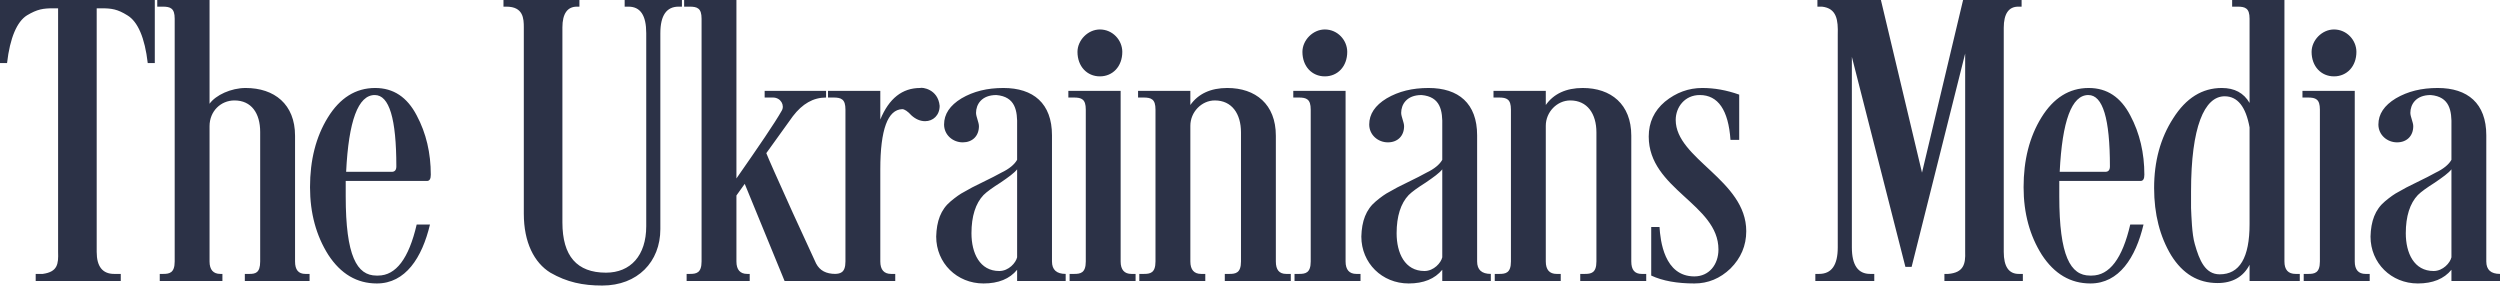<?xml version="1.0" encoding="UTF-8"?> <svg xmlns="http://www.w3.org/2000/svg" viewBox="0.098 0.968 293.912 33.569" fill="none" preserveAspectRatio="xMidYMid meet" role="img"><path d="M0.098 0.968V8.384H0.927C1.269 5.408 2.098 3.505 3.269 2.773C4.489 2.042 5.172 1.944 6.392 1.944H6.928V30.585C6.977 32 6.88 32.927 5.123 33.17H4.294V34H14.296V33.17H13.515C12.149 33.17 11.466 32.292 11.466 30.585V1.944H12.003C13.223 1.944 13.906 2.042 15.077 2.773C16.296 3.505 17.126 5.408 17.467 8.384H18.297V0.968H0.098ZM18.586 0.968V1.749H19.22C20.147 1.749 20.635 1.944 20.635 3.164V31.707C20.635 33.073 20.001 33.17 19.269 33.17H18.879V34H26.246V33.17H26.002C25.173 33.17 24.734 32.683 24.734 31.707V15.801C24.734 14.044 26.051 12.776 27.661 12.776C29.662 12.776 30.686 14.288 30.686 16.484V31.707C30.686 33.073 30.101 33.17 29.418 33.17H28.881V34H36.493V33.17H36.005C35.175 33.17 34.785 32.683 34.785 31.707V16.923C34.785 13.215 32.345 11.312 28.979 11.312C27.271 11.312 25.466 12.141 24.734 13.166V0.968H18.586ZM44.401 34.293C47.768 34.293 49.72 31.268 50.647 27.364H49.085C48.158 31.365 46.646 33.366 44.548 33.366H44.353C42.059 33.366 40.742 31.073 40.742 24.047V22.241H50.305C50.598 22.241 50.744 21.997 50.744 21.509C50.744 18.972 50.208 16.63 49.085 14.532C47.963 12.385 46.353 11.312 44.206 11.312C41.913 11.312 40.059 12.483 38.644 14.776C37.229 17.069 36.546 19.802 36.546 22.973C36.546 26.047 37.278 28.682 38.693 30.926C40.157 33.17 42.059 34.293 44.401 34.293ZM44.157 12.141C45.865 12.141 46.694 14.923 46.694 20.534C46.694 20.973 46.499 21.168 46.158 21.168H40.791C41.084 15.166 42.206 12.141 44.157 12.141ZM76.073 27.559C76.073 31.024 74.219 33.024 71.34 33.024C67.925 33.024 66.217 31.073 66.217 27.12V4.188C66.217 2.578 66.803 1.749 67.925 1.749H68.218V0.968H59.289V1.749H59.63C61.631 1.749 61.68 3.164 61.68 4.188V26.096C61.68 29.462 62.899 31.853 64.802 33.024C66.754 34.146 68.608 34.537 70.901 34.537C75.049 34.537 77.732 31.756 77.732 27.901V4.872C77.732 2.773 78.464 1.749 79.879 1.749H80.269V0.968H73.536V1.749H73.975C75.39 1.749 76.073 2.773 76.073 4.872V27.559ZM80.528 0.968V1.749H81.163C82.09 1.749 82.578 1.944 82.578 3.164V31.707C82.578 33.073 81.943 33.17 81.211 33.17H80.821V34H88.237V33.17H87.945C87.115 33.17 86.676 32.683 86.676 31.707V23.949L87.652 22.583L92.336 34H98.337V33.17C97.215 33.17 96.483 32.78 96.044 31.951L93.263 25.901C91.458 21.9 90.433 19.607 90.189 18.972L93.312 14.63C94.434 13.166 95.703 12.434 97.215 12.434V11.653H89.994V12.434H90.97C91.897 12.434 92.385 13.361 91.994 13.995C91.165 15.459 89.36 18.094 86.676 21.948V0.968H80.528ZM103.591 20.875C103.591 16.191 104.469 13.849 106.177 13.8C106.421 13.8 106.811 14.044 107.25 14.532C107.738 14.971 108.275 15.215 108.861 15.215C109.788 15.215 110.568 14.532 110.568 13.41C110.373 11.41 108.47 11.214 108.275 11.312C106.177 11.312 104.616 12.532 103.591 15.02V11.653H97.443V12.434H98.078C99.005 12.434 99.493 12.629 99.493 13.849V31.707C99.493 33.073 98.858 33.17 98.126 33.17H97.59V34H105.348V33.17H104.86C104.03 33.17 103.591 32.683 103.591 31.707V20.875ZM119.675 19.753C119.382 20.29 118.748 20.826 117.821 21.265C117.284 21.558 116.552 21.948 115.625 22.388C114.698 22.827 113.966 23.217 113.479 23.51C112.991 23.754 112.454 24.144 111.868 24.632C110.697 25.608 110.21 26.974 110.161 28.779C110.161 31.902 112.6 34.293 115.723 34.293C117.479 34.293 118.797 33.756 119.675 32.683V34H125.384V33.17C124.31 33.17 123.774 32.683 123.774 31.707V16.874C123.774 13.117 121.578 11.312 118.065 11.312C116.162 11.312 114.552 11.702 113.137 12.532C111.771 13.361 111.088 14.386 111.088 15.606C111.088 16.825 112.112 17.704 113.283 17.704C114.406 17.704 115.186 16.972 115.186 15.801C115.186 15.362 114.845 14.679 114.845 14.239C114.845 13.264 115.479 12.141 117.236 12.141C119.48 12.337 119.724 13.995 119.675 15.801V19.753ZM119.675 31.219C119.529 31.853 118.699 32.829 117.577 32.829C115.284 32.829 114.308 30.731 114.308 28.389C114.308 26.389 114.796 24.876 115.723 23.9C116.113 23.51 116.796 23.022 117.723 22.436C118.65 21.802 119.334 21.314 119.675 20.875V31.219ZM126.772 7.067C126.772 8.775 127.894 9.946 129.407 9.946C130.919 9.946 132.041 8.775 132.041 7.067C132.041 5.701 130.919 4.432 129.407 4.432C127.992 4.432 126.772 5.701 126.772 7.067ZM125.699 12.434H126.333C127.26 12.434 127.748 12.629 127.748 13.849V31.707C127.748 33.073 127.113 33.17 126.382 33.17H125.845V34H133.603V33.17H133.115C132.285 33.17 131.846 32.683 131.846 31.707V11.653H125.699V12.434ZM133.894 12.434H134.528C135.455 12.434 135.943 12.629 135.943 13.849V31.707C135.943 33.073 135.309 33.17 134.577 33.17H134.04V34H141.798V33.17H141.31C140.481 33.17 140.042 32.683 140.042 31.707V15.752C140.042 14.142 141.359 12.776 142.92 12.776C144.921 12.776 145.994 14.337 145.994 16.533V31.707C145.994 33.073 145.36 33.17 144.628 33.17H144.091V34H151.849V33.17H151.313C150.483 33.17 150.093 32.683 150.093 31.707V16.923C150.093 13.215 147.702 11.312 144.384 11.312C142.432 11.312 140.969 11.995 140.042 13.312V11.653H133.894V12.434ZM153.217 7.067C153.217 8.775 154.339 9.946 155.851 9.946C157.364 9.946 158.486 8.775 158.486 7.067C158.486 5.701 157.364 4.432 155.851 4.432C154.436 4.432 153.217 5.701 153.217 7.067ZM152.143 12.434H152.777C153.704 12.434 154.192 12.629 154.192 13.849V31.707C154.192 33.073 153.558 33.17 152.826 33.17H152.289V34H160.047V33.17H159.559C158.73 33.17 158.291 32.683 158.291 31.707V11.653H152.143V12.434ZM169.658 19.753C169.365 20.29 168.731 20.826 167.804 21.265C167.267 21.558 166.535 21.948 165.608 22.388C164.681 22.827 163.949 23.217 163.461 23.51C162.973 23.754 162.437 24.144 161.851 24.632C160.68 25.608 160.192 26.974 160.143 28.779C160.143 31.902 162.583 34.293 165.706 34.293C167.462 34.293 168.779 33.756 169.658 32.683V34H175.366V33.17C174.293 33.17 173.756 32.683 173.756 31.707V16.874C173.756 13.117 171.561 11.312 168.048 11.312C166.145 11.312 164.535 11.702 163.12 12.532C161.753 13.361 161.07 14.386 161.07 15.606C161.07 16.825 162.095 17.704 163.266 17.704C164.388 17.704 165.169 16.972 165.169 15.801C165.169 15.362 164.827 14.679 164.827 14.239C164.827 13.264 165.462 12.141 167.218 12.141C169.463 12.337 169.706 13.995 169.658 15.801V19.753ZM169.658 31.219C169.511 31.853 168.682 32.829 167.56 32.829C165.266 32.829 164.291 30.731 164.291 28.389C164.291 26.389 164.779 24.876 165.706 23.9C166.096 23.51 166.779 23.022 167.706 22.436C168.633 21.802 169.316 21.314 169.658 20.875V31.219ZM175.681 12.434H176.315C177.242 12.434 177.73 12.629 177.73 13.849V31.707C177.73 33.073 177.096 33.17 176.364 33.17H175.828V34H183.585V33.17H183.097C182.268 33.17 181.829 32.683 181.829 31.707V15.752C181.829 14.142 183.146 12.776 184.708 12.776C186.708 12.776 187.781 14.337 187.781 16.533V31.707C187.781 33.073 187.147 33.17 186.415 33.17H185.879V34H193.636V33.17H193.1C192.27 33.17 191.88 32.683 191.88 31.707V16.923C191.88 13.215 189.489 11.312 186.171 11.312C184.22 11.312 182.756 11.995 181.829 13.312V11.653H175.681V12.434ZM194.223 33.366C195.589 34 197.297 34.293 199.297 34.293C200.907 34.293 202.322 33.707 203.542 32.536C204.762 31.317 205.396 29.853 205.396 28.145C205.396 22.144 197.102 19.655 197.102 15.069C197.102 13.556 198.175 12.141 199.932 12.141C202.078 12.141 203.298 13.898 203.542 17.411H204.567V12.093C203.054 11.556 201.639 11.312 200.224 11.312C198.614 11.312 197.151 11.849 195.833 12.922C194.565 13.995 193.93 15.362 193.93 17.021C193.93 23.217 202.127 24.974 202.127 30.292C202.127 32.097 201.005 33.463 199.297 33.463C195.736 33.463 195.296 29.218 195.199 27.657H194.223V33.366ZM231.132 7.262V30.585C231.181 31.951 230.985 33.024 229.131 33.17H228.692V34H237.914V33.17H237.426C236.255 33.17 235.669 32.292 235.669 30.585V4.237C235.669 2.578 236.255 1.749 237.377 1.749H237.767V0.968H230.888L226.058 21.265L221.227 0.968H213.762V1.749H214.299C216.055 1.944 216.202 3.359 216.153 5.018V30.048C216.153 32.146 215.421 33.17 213.957 33.17H213.518V34H220.447V33.17H219.959C218.544 33.17 217.812 32.146 217.812 30.048V7.653L224.106 32.341H224.838L231.132 7.262ZM245.857 34.293C249.223 34.293 251.175 31.268 252.102 27.364H250.541C249.614 31.365 248.101 33.366 246.003 33.366H245.808C243.515 33.366 242.197 31.073 242.197 24.047V22.241H251.76C252.053 22.241 252.199 21.997 252.199 21.509C252.199 18.972 251.663 16.63 250.541 14.532C249.418 12.385 247.808 11.312 245.661 11.312C243.368 11.312 241.514 12.483 240.099 14.776C238.684 17.069 238.001 19.802 238.001 22.973C238.001 26.047 238.733 28.682 240.148 30.926C241.612 33.17 243.515 34.293 245.857 34.293ZM245.613 12.141C247.32 12.141 248.15 14.923 248.15 20.534C248.15 20.973 247.955 21.168 247.613 21.168H242.246C242.539 15.166 243.661 12.141 245.613 12.141ZM264.568 34H270.472V33.17H269.984C269.106 33.17 268.667 32.683 268.667 31.707V0.968H262.519V1.749H263.153C264.08 1.749 264.568 1.944 264.568 3.164V13.069C263.885 11.898 262.812 11.312 261.299 11.312C259.006 11.312 257.103 12.483 255.59 14.874C254.078 17.216 253.346 19.948 253.346 23.071C253.346 26.145 254.029 28.779 255.347 30.975C256.713 33.17 258.518 34.244 260.811 34.244C262.568 34.244 263.836 33.512 264.568 32.097V34ZM257.688 23.461C257.688 15.898 259.25 12.288 261.641 12.288C263.153 12.288 264.129 13.508 264.568 15.947V27.316C264.568 31.268 263.397 33.219 261.055 33.219C259.347 33.219 258.664 31.56 258.128 29.658C257.786 28.487 257.737 26.437 257.688 25.413V23.461ZM271.86 7.067C271.86 8.775 272.982 9.946 274.494 9.946C276.007 9.946 277.129 8.775 277.129 7.067C277.129 5.701 276.007 4.432 274.494 4.432C273.08 4.432 271.86 5.701 271.86 7.067ZM270.786 12.434H271.421C272.348 12.434 272.836 12.629 272.836 13.849V31.707C272.836 33.073 272.201 33.17 271.469 33.17H270.933V34H278.691V33.17H278.203C277.373 33.17 276.934 32.683 276.934 31.707V11.653H270.786V12.434ZM288.301 19.753C288.008 20.29 287.374 20.826 286.447 21.265C285.91 21.558 285.178 21.948 284.251 22.388C283.324 22.827 282.592 23.217 282.104 23.51C281.616 23.754 281.08 24.144 280.494 24.632C279.323 25.608 278.835 26.974 278.787 28.779C278.787 31.902 281.226 34.293 284.349 34.293C286.105 34.293 287.423 33.756 288.301 32.683V34H294.01V33.17C292.936 33.17 292.399 32.683 292.399 31.707V16.874C292.399 13.117 290.204 11.312 286.691 11.312C284.788 11.312 283.178 11.702 281.763 12.532C280.397 13.361 279.714 14.386 279.714 15.606C279.714 16.825 280.738 17.704 281.909 17.704C283.031 17.704 283.812 16.972 283.812 15.801C283.812 15.362 283.471 14.679 283.471 14.239C283.471 13.264 284.105 12.141 285.861 12.141C288.106 12.337 288.35 13.995 288.301 15.801V19.753ZM288.301 31.219C288.155 31.853 287.325 32.829 286.203 32.829C283.91 32.829 282.934 30.731 282.934 28.389C282.934 26.389 283.422 24.876 284.349 23.9C284.739 23.51 285.422 23.022 286.349 22.436C287.276 21.802 287.959 21.314 288.301 20.875V31.219Z" fill="#2C3247"></path></svg> 